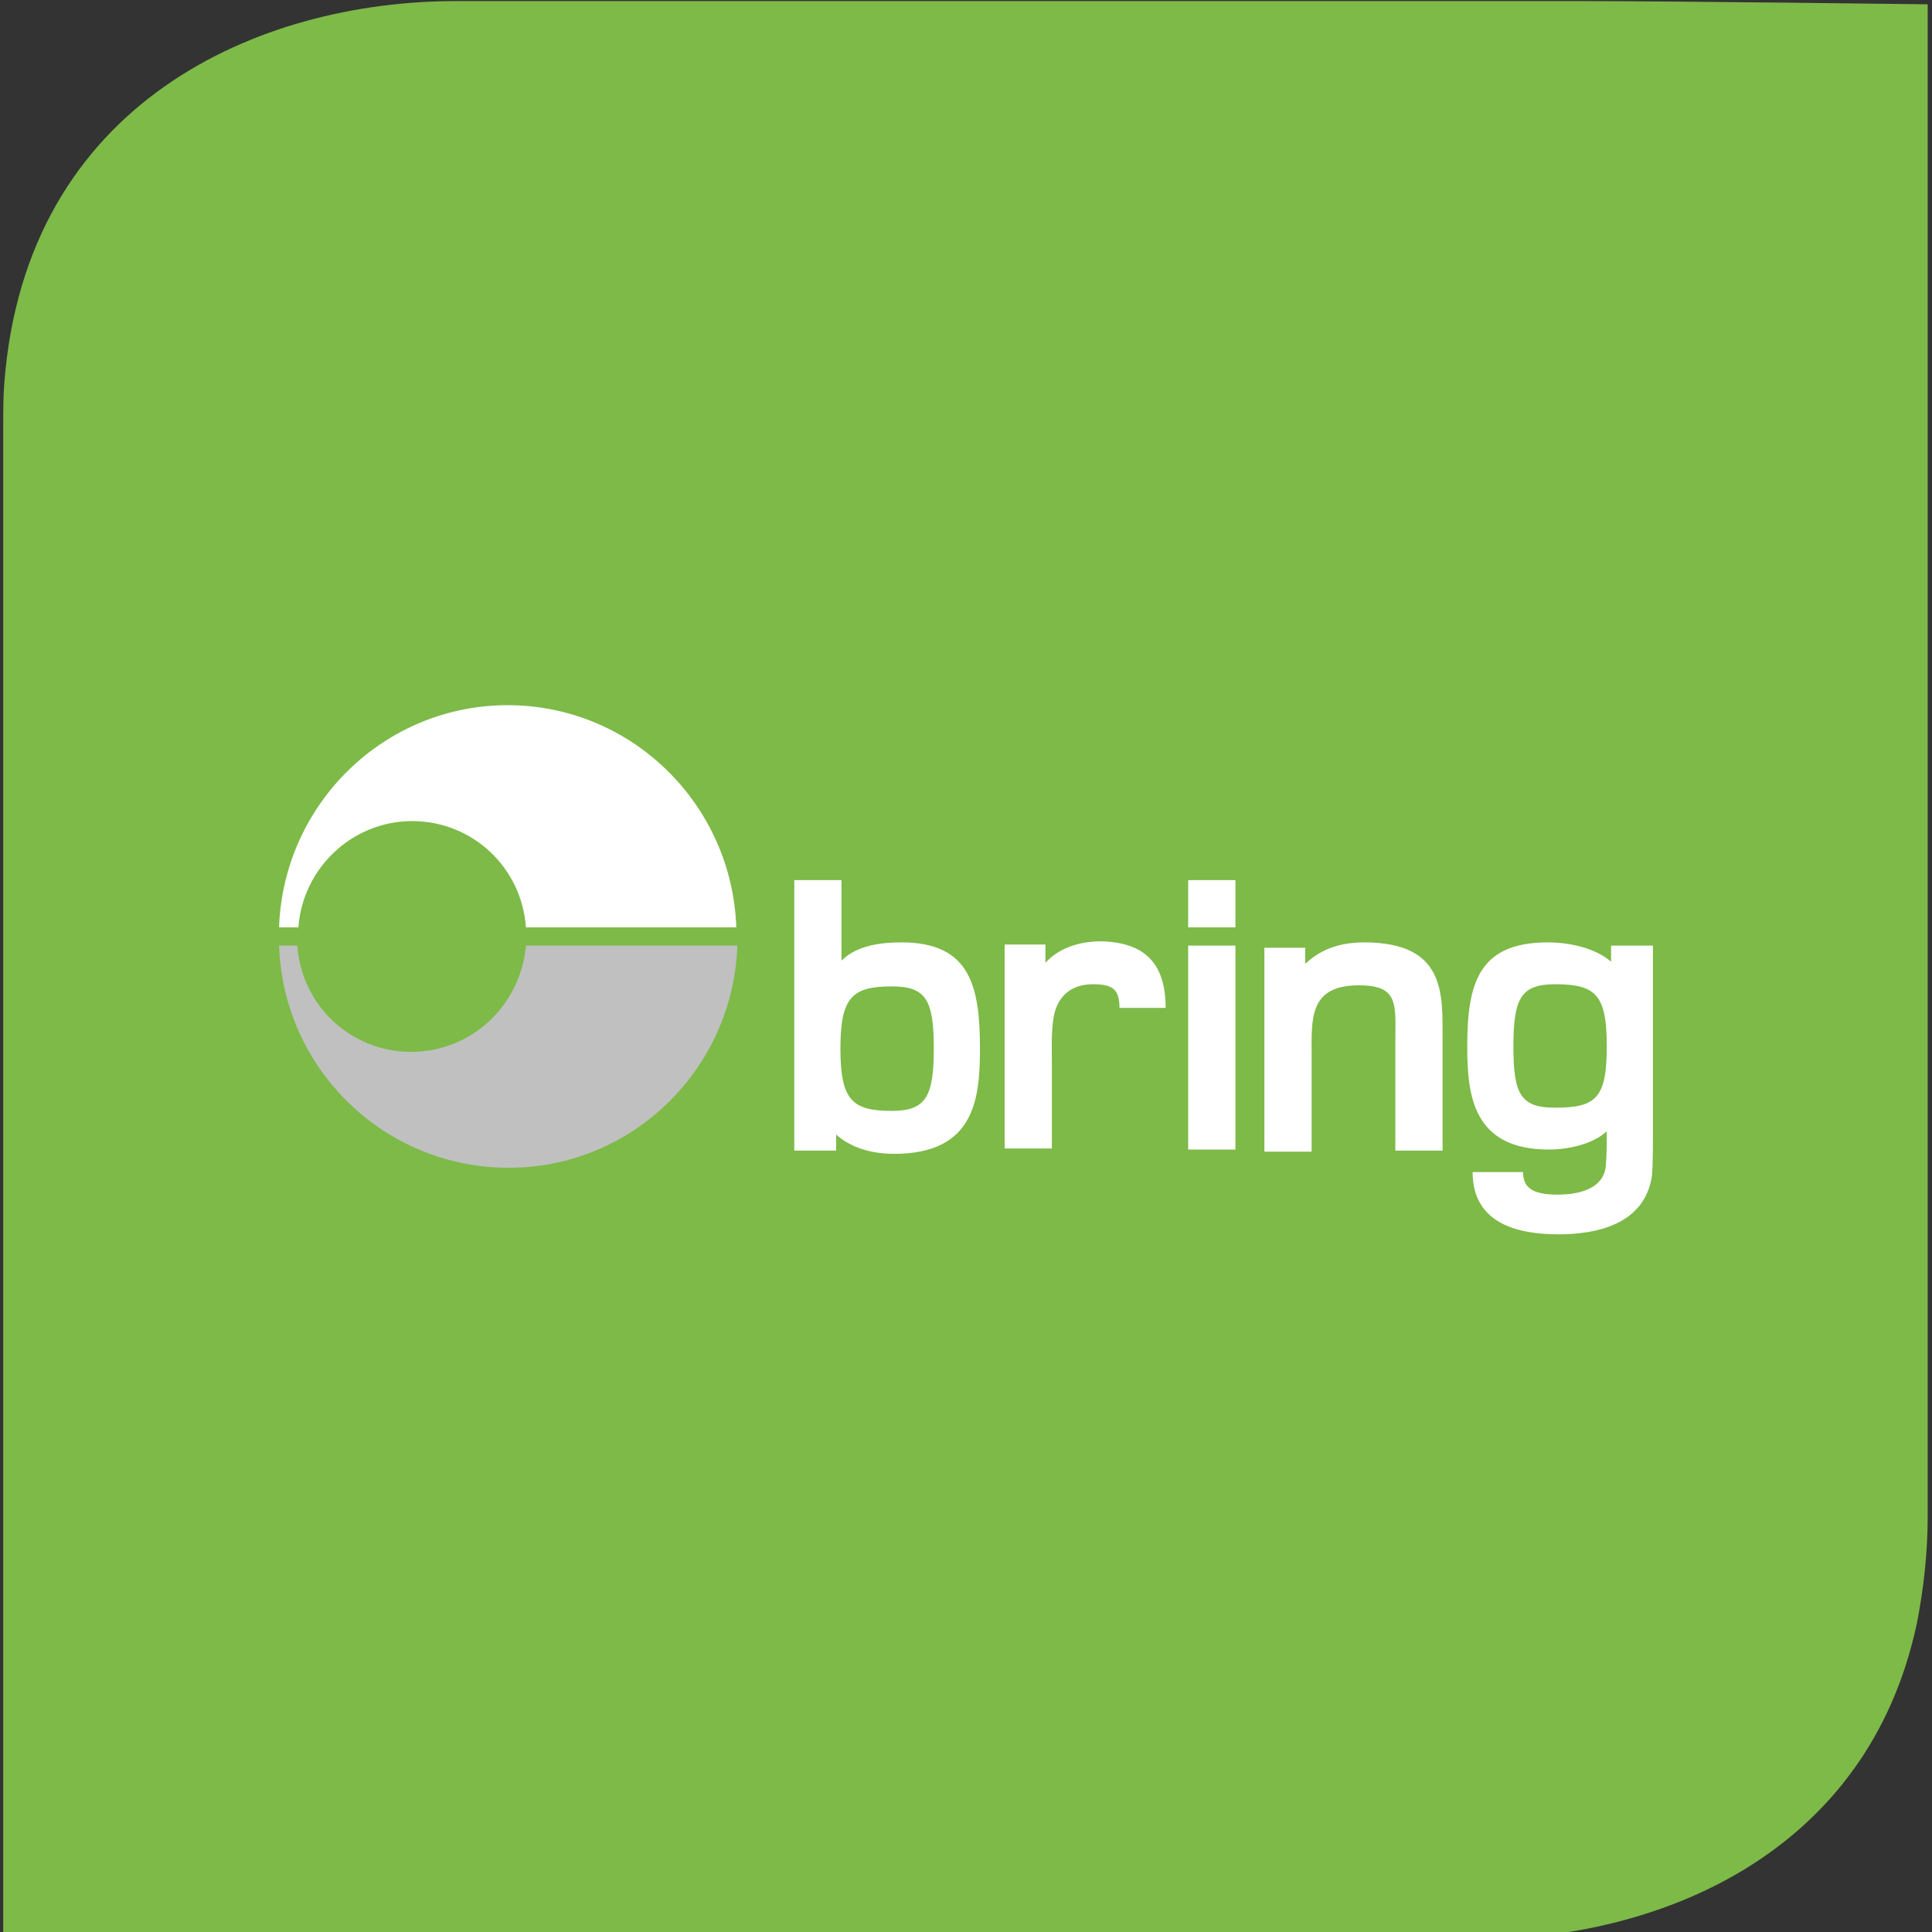 <svg xmlns="http://www.w3.org/2000/svg" xmlns:xlink="http://www.w3.org/1999/xlink" id="Lager_1" x="0px" y="0px" viewBox="0 0 180 180" style="enable-background:new 0 0 180 180;" xml:space="preserve"><rect x="0" y="0" width="180" height="180" fill="#333333" stroke="none"/><style type="text/css">	.st0{fill:#7DBA48;}	.st1{fill:#FFFFFF;}	.st2{fill:#C0C0C0;}</style><path class="st0" d="M179.6,0.4v140.8c0,3.6-0.4,6.9-1,10c-4.6,21.7-24.2,29.5-41.2,29.5H32.6c-8.4,0-32.3-0.3-32.3-0.3V39.6 c0-1.3,0-2.6,0.1-3.9C2.4,9.5,24.1,0.1,42.5,0.1h104.8C155.8,0.1,179.6,0.4,179.6,0.4z"></path><g>	<path class="st1" d="M127.1,87.8c7.6,0,7.3,4.8,7.3,9v10.4H130v-10c0-3.6,0.4-5.4-3.4-5.4c-4.7,0-4.4,3.2-4.4,6.6v8.9h-4.4v-19h3.8  v1.5C122.8,88.7,124.4,87.8,127.1,87.8z M84,87.8c6.4,0,7.3,4.1,7.3,9.9c0,4.7-0.5,9.8-8,9.8c-2.5,0-4.3-0.8-5.4-1.8v1.5H74V82h4.4  v7.5C79.8,88.1,82,87.8,84,87.8z M87,97.7c0-4.5-0.7-5.8-3.9-5.8c-3.7,0-4.8,1-4.8,5.8c0,4.8,1.1,5.8,4.8,5.8  C86.3,103.5,87,102.1,87,97.7z M108.6,93.9h-4.3c0-1.8-0.7-2.2-2.5-2.2c-1.8,0-2.9,0.9-3.4,2.2c-0.5,1.3-0.4,3.5-0.4,4.9v8.2h-4.4  v-19h3.8v1.7c1.2-1.3,3-2,5.2-2C106.6,87.8,108.6,89.7,108.6,93.9z M154,88.1v17c0,1.8,0,3.5-0.1,4.5c-0.7,4.5-5.2,5.4-8.7,5.4  c-3.8,0-8-1-8-5.8h4.7c0,1.4,0.8,2.1,3.2,2.1c2.5,0,4.3-0.8,4.5-2.6c0.1-1,0.1-2.3,0.1-3.3c-1.3,1.2-3.6,1.7-5.4,1.7  c-7.1,0-7.6-5.1-7.6-9.6c0-5.8,1-9.7,7.5-9.7c2,0,4.4,0.5,5.9,1.8v-1.5H154L154,88.1z M149.7,97.5c0-4.8-1-5.8-4.8-5.8  c-3.2,0-3.9,1.3-3.9,5.8c0,4.5,0.7,5.7,3.9,5.7C148.7,103.2,149.7,102.3,149.7,97.5z M110.7,107.1h4.4v-19h-4.4V107.1z M110.7,86.4  h4.4V82h-4.4V86.4z"></path>	<path class="st2" d="M49,88.1h19.7c-0.4,11.5-9.8,20.7-21.3,20.7S26.4,99.7,26,88.1h1.7c0.4,5.6,5,9.9,10.6,9.9S48.5,93.7,49,88.1z  "></path>	<path class="st1" d="M68.6,86.4H49c-0.4-5.6-5-9.9-10.6-9.9s-10.2,4.4-10.6,9.9H26c0.4-11.5,9.8-20.7,21.3-20.7  C58.8,65.7,68.2,74.9,68.6,86.4z"></path></g></svg>